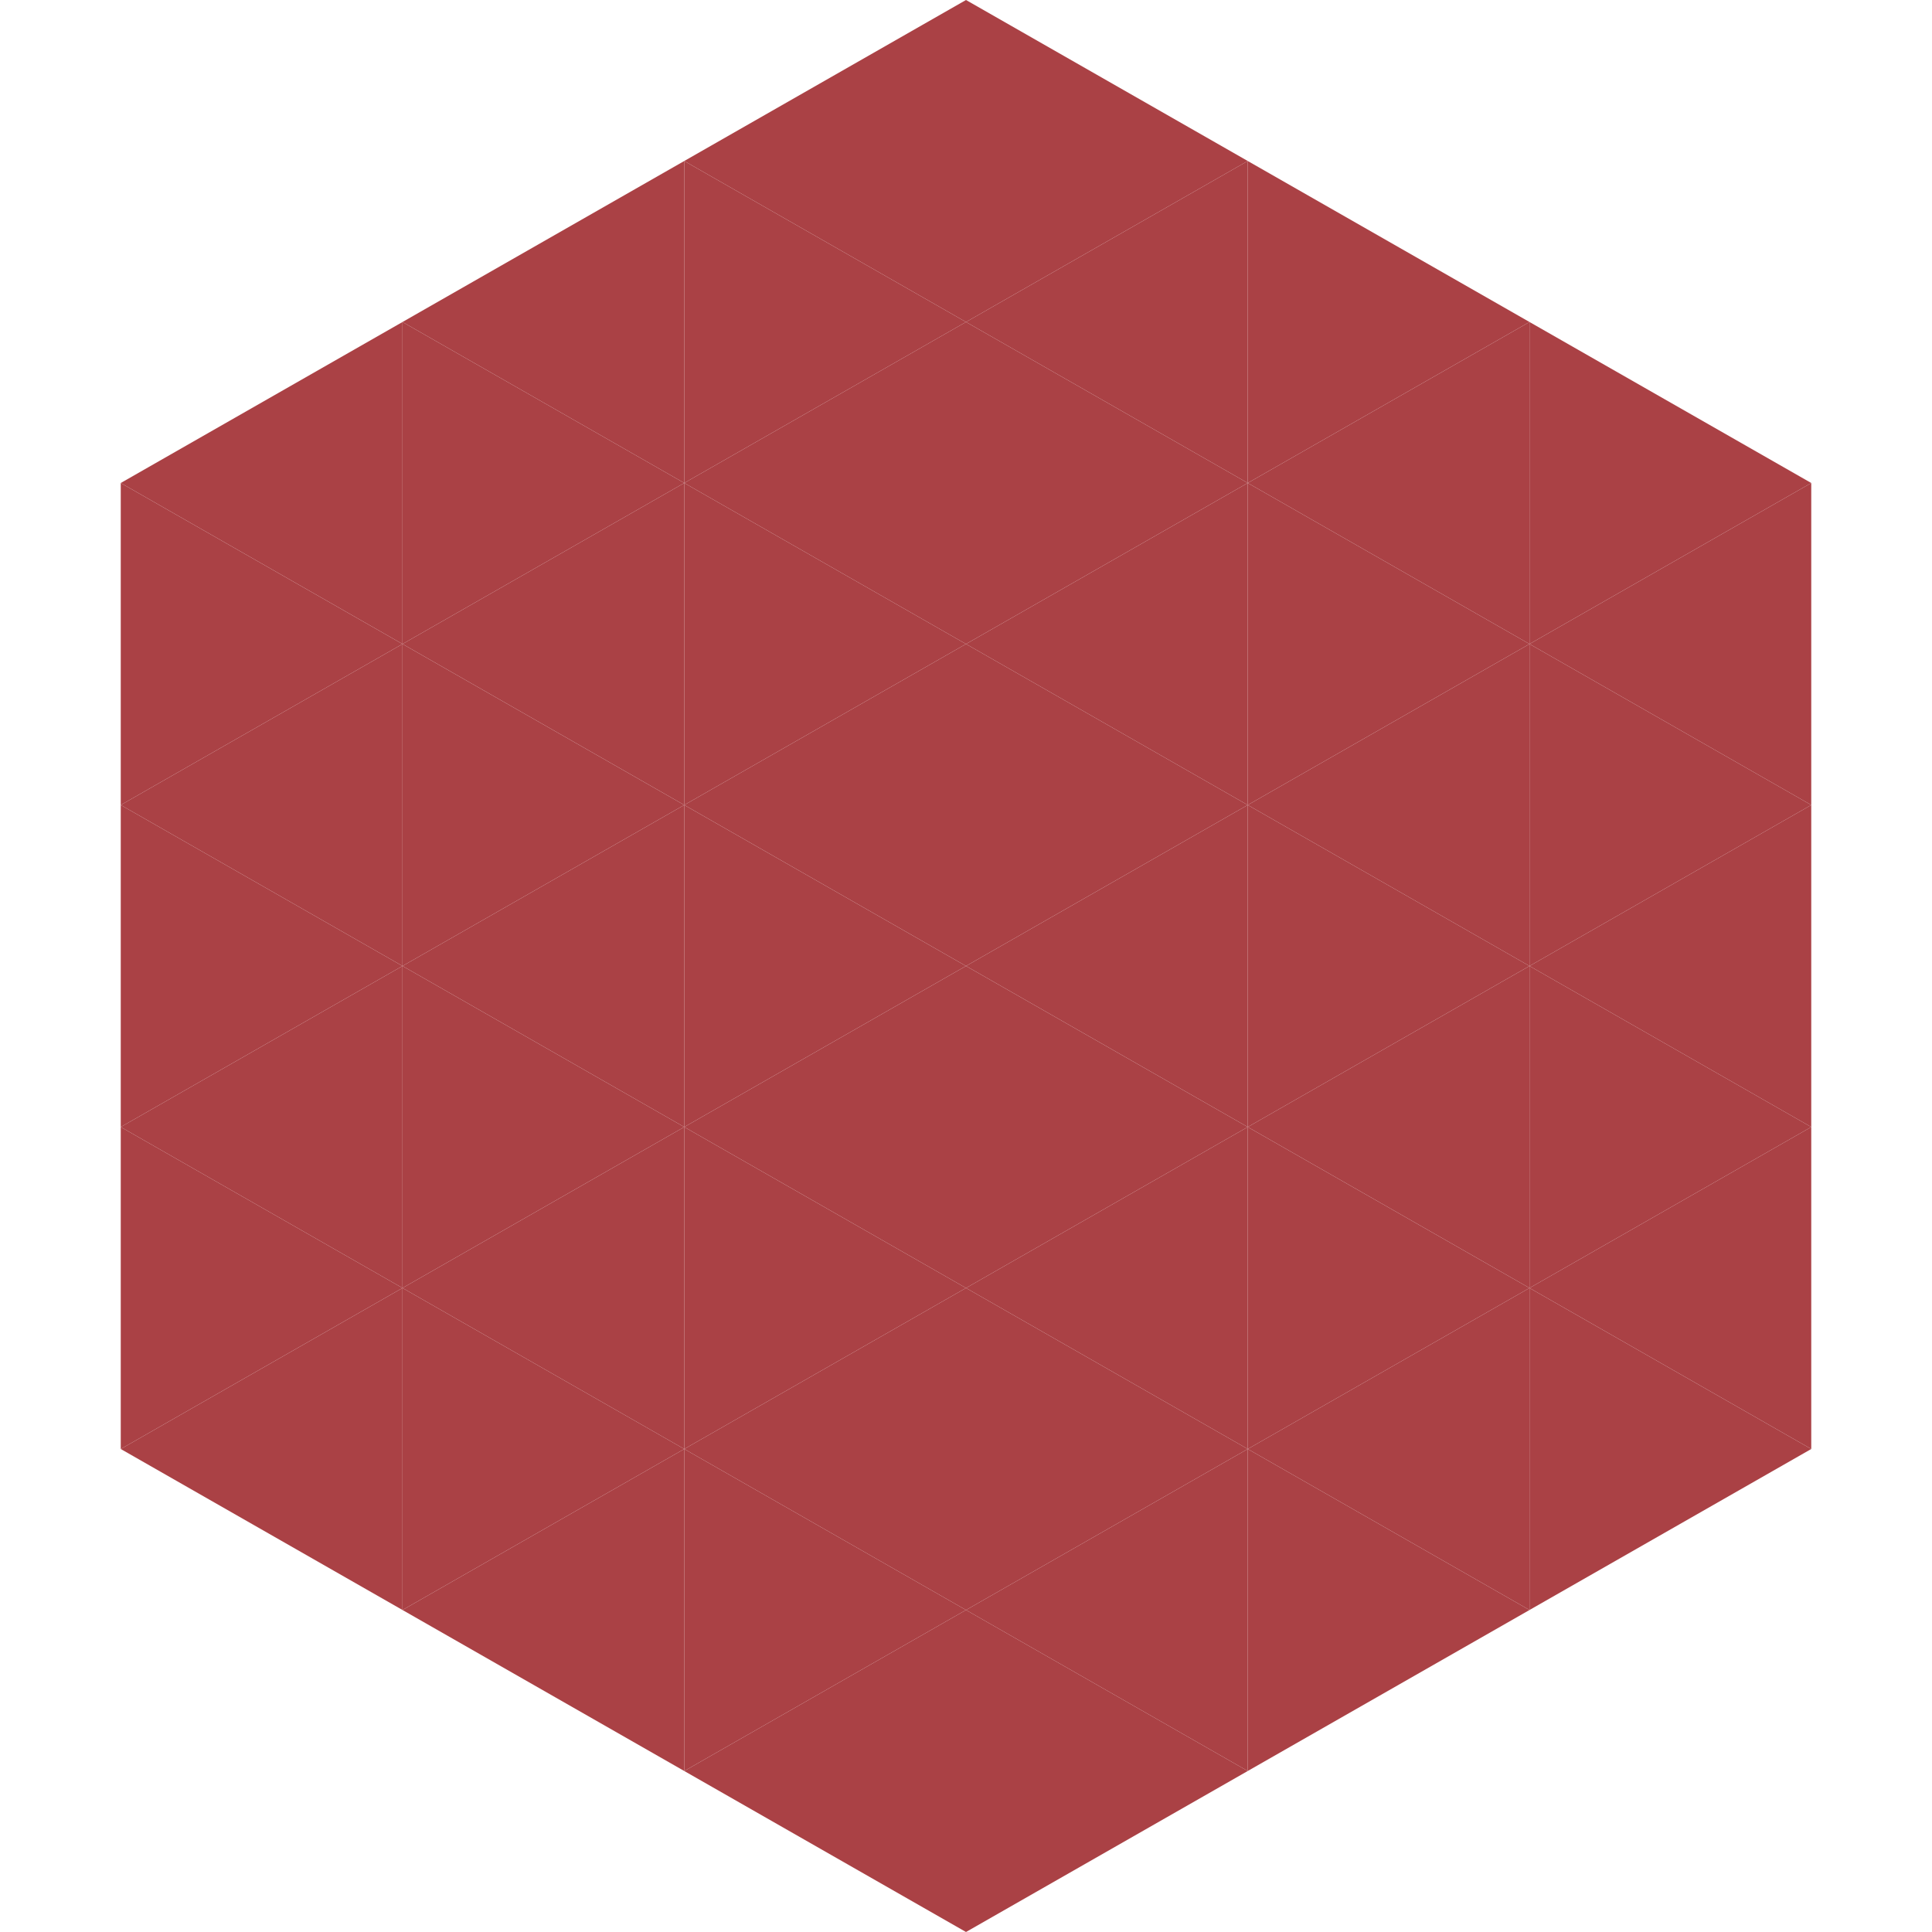 <?xml version="1.0"?>
<!-- Generated by SVGo -->
<svg width="240" height="240"
     xmlns="http://www.w3.org/2000/svg"
     xmlns:xlink="http://www.w3.org/1999/xlink">
<polygon points="50,40 15,60 50,80" style="fill:rgb(170,65,69)" />
<polygon points="190,40 225,60 190,80" style="fill:rgb(170,65,69)" />
<polygon points="15,60 50,80 15,100" style="fill:rgb(170,65,69)" />
<polygon points="225,60 190,80 225,100" style="fill:rgb(170,65,69)" />
<polygon points="50,80 15,100 50,120" style="fill:rgb(170,65,69)" />
<polygon points="190,80 225,100 190,120" style="fill:rgb(170,65,69)" />
<polygon points="15,100 50,120 15,140" style="fill:rgb(170,65,69)" />
<polygon points="225,100 190,120 225,140" style="fill:rgb(170,65,69)" />
<polygon points="50,120 15,140 50,160" style="fill:rgb(170,65,69)" />
<polygon points="190,120 225,140 190,160" style="fill:rgb(170,65,69)" />
<polygon points="15,140 50,160 15,180" style="fill:rgb(170,65,69)" />
<polygon points="225,140 190,160 225,180" style="fill:rgb(170,65,69)" />
<polygon points="50,160 15,180 50,200" style="fill:rgb(170,65,69)" />
<polygon points="190,160 225,180 190,200" style="fill:rgb(170,65,69)" />
<polygon points="15,180 50,200 15,220" style="fill:rgb(255,255,255); fill-opacity:0" />
<polygon points="225,180 190,200 225,220" style="fill:rgb(255,255,255); fill-opacity:0" />
<polygon points="50,0 85,20 50,40" style="fill:rgb(255,255,255); fill-opacity:0" />
<polygon points="190,0 155,20 190,40" style="fill:rgb(255,255,255); fill-opacity:0" />
<polygon points="85,20 50,40 85,60" style="fill:rgb(170,65,69)" />
<polygon points="155,20 190,40 155,60" style="fill:rgb(170,65,69)" />
<polygon points="50,40 85,60 50,80" style="fill:rgb(170,65,69)" />
<polygon points="190,40 155,60 190,80" style="fill:rgb(170,65,69)" />
<polygon points="85,60 50,80 85,100" style="fill:rgb(170,65,69)" />
<polygon points="155,60 190,80 155,100" style="fill:rgb(170,65,69)" />
<polygon points="50,80 85,100 50,120" style="fill:rgb(170,65,69)" />
<polygon points="190,80 155,100 190,120" style="fill:rgb(170,65,69)" />
<polygon points="85,100 50,120 85,140" style="fill:rgb(170,65,69)" />
<polygon points="155,100 190,120 155,140" style="fill:rgb(170,65,69)" />
<polygon points="50,120 85,140 50,160" style="fill:rgb(170,65,69)" />
<polygon points="190,120 155,140 190,160" style="fill:rgb(170,65,69)" />
<polygon points="85,140 50,160 85,180" style="fill:rgb(170,65,69)" />
<polygon points="155,140 190,160 155,180" style="fill:rgb(170,65,69)" />
<polygon points="50,160 85,180 50,200" style="fill:rgb(170,65,69)" />
<polygon points="190,160 155,180 190,200" style="fill:rgb(170,65,69)" />
<polygon points="85,180 50,200 85,220" style="fill:rgb(170,65,69)" />
<polygon points="155,180 190,200 155,220" style="fill:rgb(170,65,69)" />
<polygon points="120,0 85,20 120,40" style="fill:rgb(170,65,69)" />
<polygon points="120,0 155,20 120,40" style="fill:rgb(170,65,69)" />
<polygon points="85,20 120,40 85,60" style="fill:rgb(170,65,69)" />
<polygon points="155,20 120,40 155,60" style="fill:rgb(170,65,69)" />
<polygon points="120,40 85,60 120,80" style="fill:rgb(170,65,69)" />
<polygon points="120,40 155,60 120,80" style="fill:rgb(170,65,69)" />
<polygon points="85,60 120,80 85,100" style="fill:rgb(170,65,69)" />
<polygon points="155,60 120,80 155,100" style="fill:rgb(170,65,69)" />
<polygon points="120,80 85,100 120,120" style="fill:rgb(170,65,69)" />
<polygon points="120,80 155,100 120,120" style="fill:rgb(170,65,69)" />
<polygon points="85,100 120,120 85,140" style="fill:rgb(170,65,69)" />
<polygon points="155,100 120,120 155,140" style="fill:rgb(170,65,69)" />
<polygon points="120,120 85,140 120,160" style="fill:rgb(170,65,69)" />
<polygon points="120,120 155,140 120,160" style="fill:rgb(170,65,69)" />
<polygon points="85,140 120,160 85,180" style="fill:rgb(170,65,69)" />
<polygon points="155,140 120,160 155,180" style="fill:rgb(170,65,69)" />
<polygon points="120,160 85,180 120,200" style="fill:rgb(170,65,69)" />
<polygon points="120,160 155,180 120,200" style="fill:rgb(170,65,69)" />
<polygon points="85,180 120,200 85,220" style="fill:rgb(170,65,69)" />
<polygon points="155,180 120,200 155,220" style="fill:rgb(170,65,69)" />
<polygon points="120,200 85,220 120,240" style="fill:rgb(170,65,69)" />
<polygon points="120,200 155,220 120,240" style="fill:rgb(170,65,69)" />
<polygon points="85,220 120,240 85,260" style="fill:rgb(255,255,255); fill-opacity:0" />
<polygon points="155,220 120,240 155,260" style="fill:rgb(255,255,255); fill-opacity:0" />
</svg>
